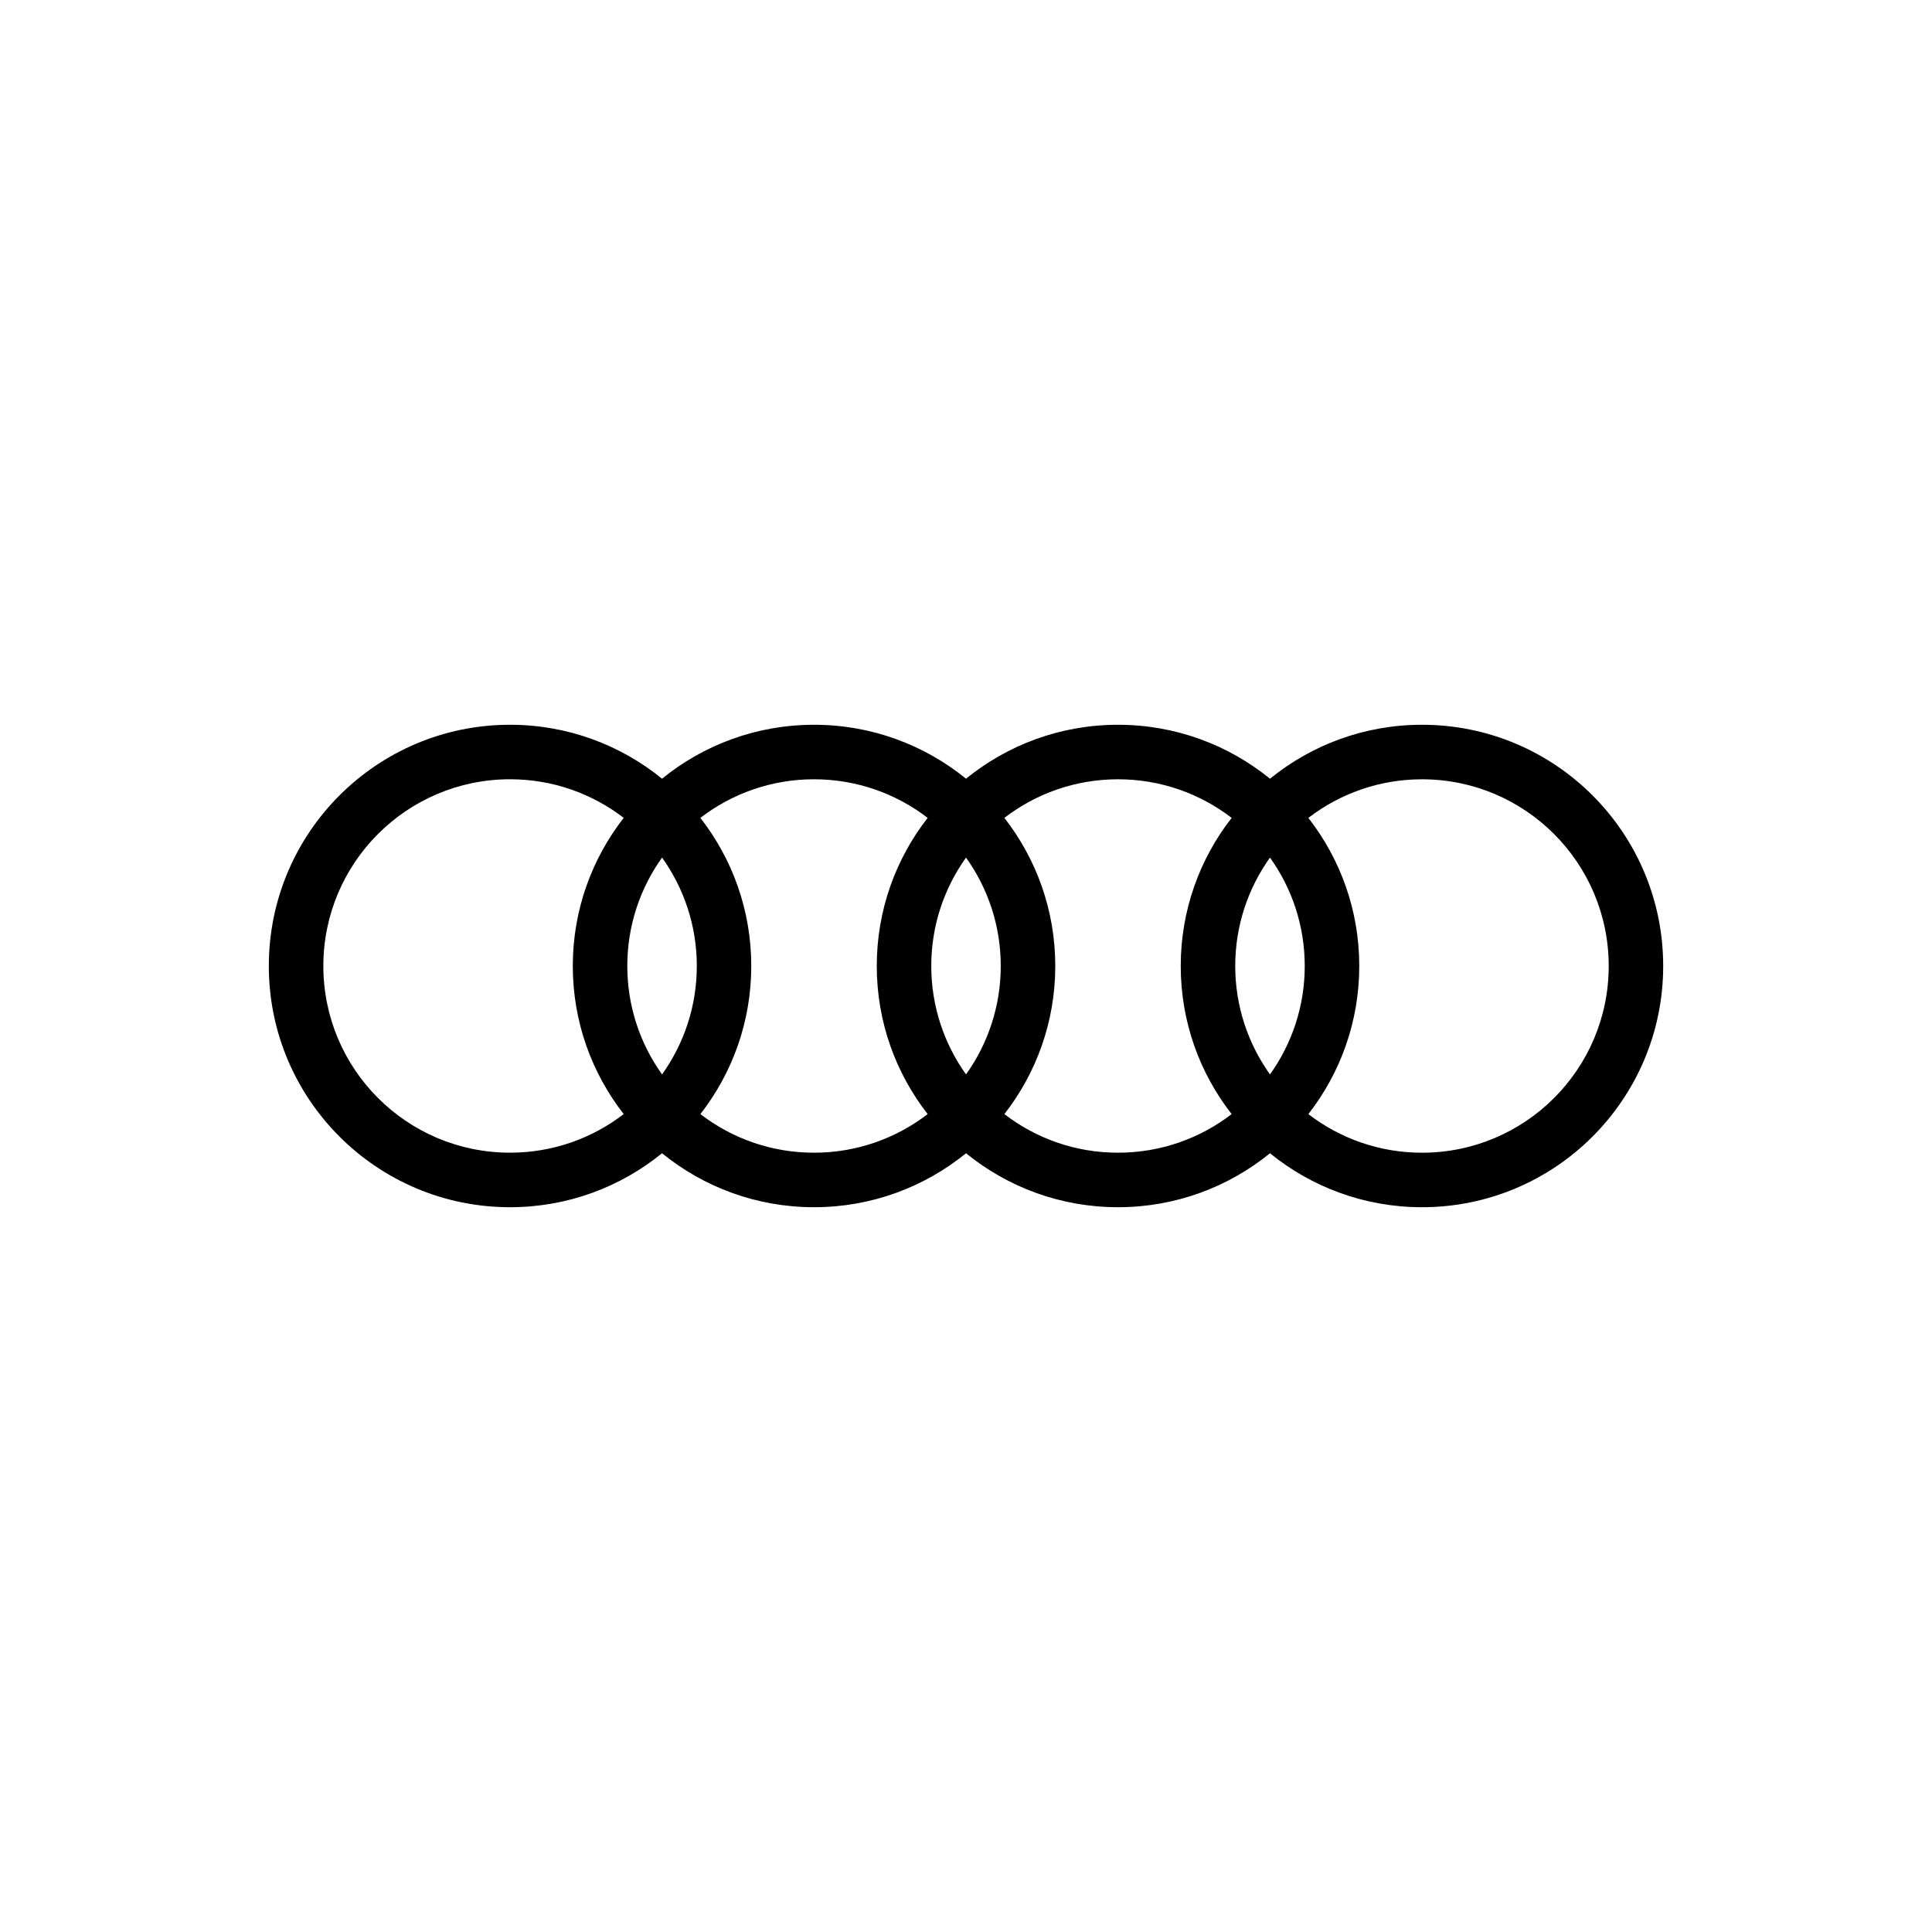 <?xml version="1.0" encoding="utf-8"?>
<!-- Generator: Adobe Illustrator 16.0.0, SVG Export Plug-In . SVG Version: 6.00 Build 0)  -->
<!DOCTYPE svg PUBLIC "-//W3C//DTD SVG 1.1//EN" "http://www.w3.org/Graphics/SVG/1.1/DTD/svg11.dtd">
<svg version="1.1" id="Audi" xmlns="http://www.w3.org/2000/svg" xmlns:xlink="http://www.w3.org/1999/xlink" x="0px" y="0px"
	 width="96px" height="96px" viewBox="93.48 14.52 96 96" enable-background="new 93.48 14.52 96 96" xml:space="preserve">
<path d="M164.138,50.533c-2.863,0-5.491,1.005-7.552,2.681c-2.062-1.675-4.689-2.681-7.552-2.681c-2.864,0-5.491,1.005-7.553,2.68
	c-2.062-1.675-4.689-2.68-7.552-2.68c-2.863,0-5.491,1.005-7.553,2.68c-2.062-1.675-4.688-2.68-7.552-2.68
	c-6.62,0-11.986,5.366-11.986,11.987c0,6.62,5.366,11.986,11.986,11.986c2.863,0,5.49-1.005,7.552-2.681
	c2.063,1.675,4.689,2.681,7.553,2.681c2.862,0,5.49-1.005,7.552-2.681c2.062,1.675,4.689,2.681,7.553,2.681
	c2.862,0,5.489-1.005,7.551-2.681c2.062,1.675,4.689,2.681,7.553,2.681c6.62,0,11.985-5.367,11.985-11.986
	C176.123,55.899,170.758,50.533,164.138,50.533z M156.585,67.907c-1.085-1.519-1.727-3.378-1.727-5.387
	c0-2.01,0.641-3.868,1.727-5.387c1.086,1.519,1.727,3.377,1.727,5.387C158.312,64.529,157.671,66.387,156.585,67.907z
	 M141.481,67.907c-1.085-1.519-1.727-3.378-1.727-5.387c0-2.01,0.641-3.868,1.727-5.387c1.085,1.519,1.726,3.377,1.726,5.387
	C143.207,64.529,142.566,66.387,141.481,67.907z M126.377,67.907c-1.086-1.519-1.727-3.378-1.727-5.387
	c0-2.01,0.641-3.868,1.727-5.387c1.085,1.519,1.727,3.377,1.727,5.387C128.104,64.529,127.463,66.387,126.377,67.907z
	 M109.547,62.52c0-5.125,4.154-9.279,9.278-9.279c2.125,0,4.083,0.717,5.647,1.918c-1.584,2.032-2.53,4.584-2.53,7.36
	c0,2.775,0.946,5.328,2.53,7.359c-1.564,1.203-3.521,1.918-5.647,1.918C113.701,71.798,109.547,67.645,109.547,62.52z
	 M128.282,69.879c1.583-2.032,2.528-4.584,2.528-7.359c0-2.776-0.945-5.329-2.528-7.36c1.563-1.202,3.521-1.918,5.646-1.918
	c2.126,0,4.083,0.717,5.647,1.918c-1.584,2.032-2.529,4.584-2.529,7.36c0,2.775,0.946,5.328,2.529,7.359
	c-1.564,1.203-3.521,1.918-5.647,1.918C131.804,71.798,129.847,71.082,128.282,69.879z M143.387,69.879
	c1.584-2.032,2.529-4.584,2.529-7.359c0-2.776-0.946-5.329-2.529-7.36c1.563-1.202,3.521-1.918,5.646-1.918
	c2.126,0,4.083,0.717,5.647,1.918c-1.584,2.032-2.53,4.584-2.53,7.36c0,2.775,0.946,5.328,2.53,7.359
	c-1.564,1.203-3.521,1.918-5.647,1.918C146.908,71.798,144.95,71.082,143.387,69.879z M164.138,71.798
	c-2.125,0-4.082-0.716-5.646-1.918c1.583-2.032,2.529-4.584,2.529-7.359c0-2.776-0.946-5.329-2.529-7.36
	c1.564-1.202,3.521-1.918,5.646-1.918c5.125,0,9.278,4.154,9.278,9.279S169.263,71.798,164.138,71.798z"/>
<rect x="93.48" y="14.52" fill="#FFFFFF" fill-opacity="0" width="96" height="96"/>
</svg>
